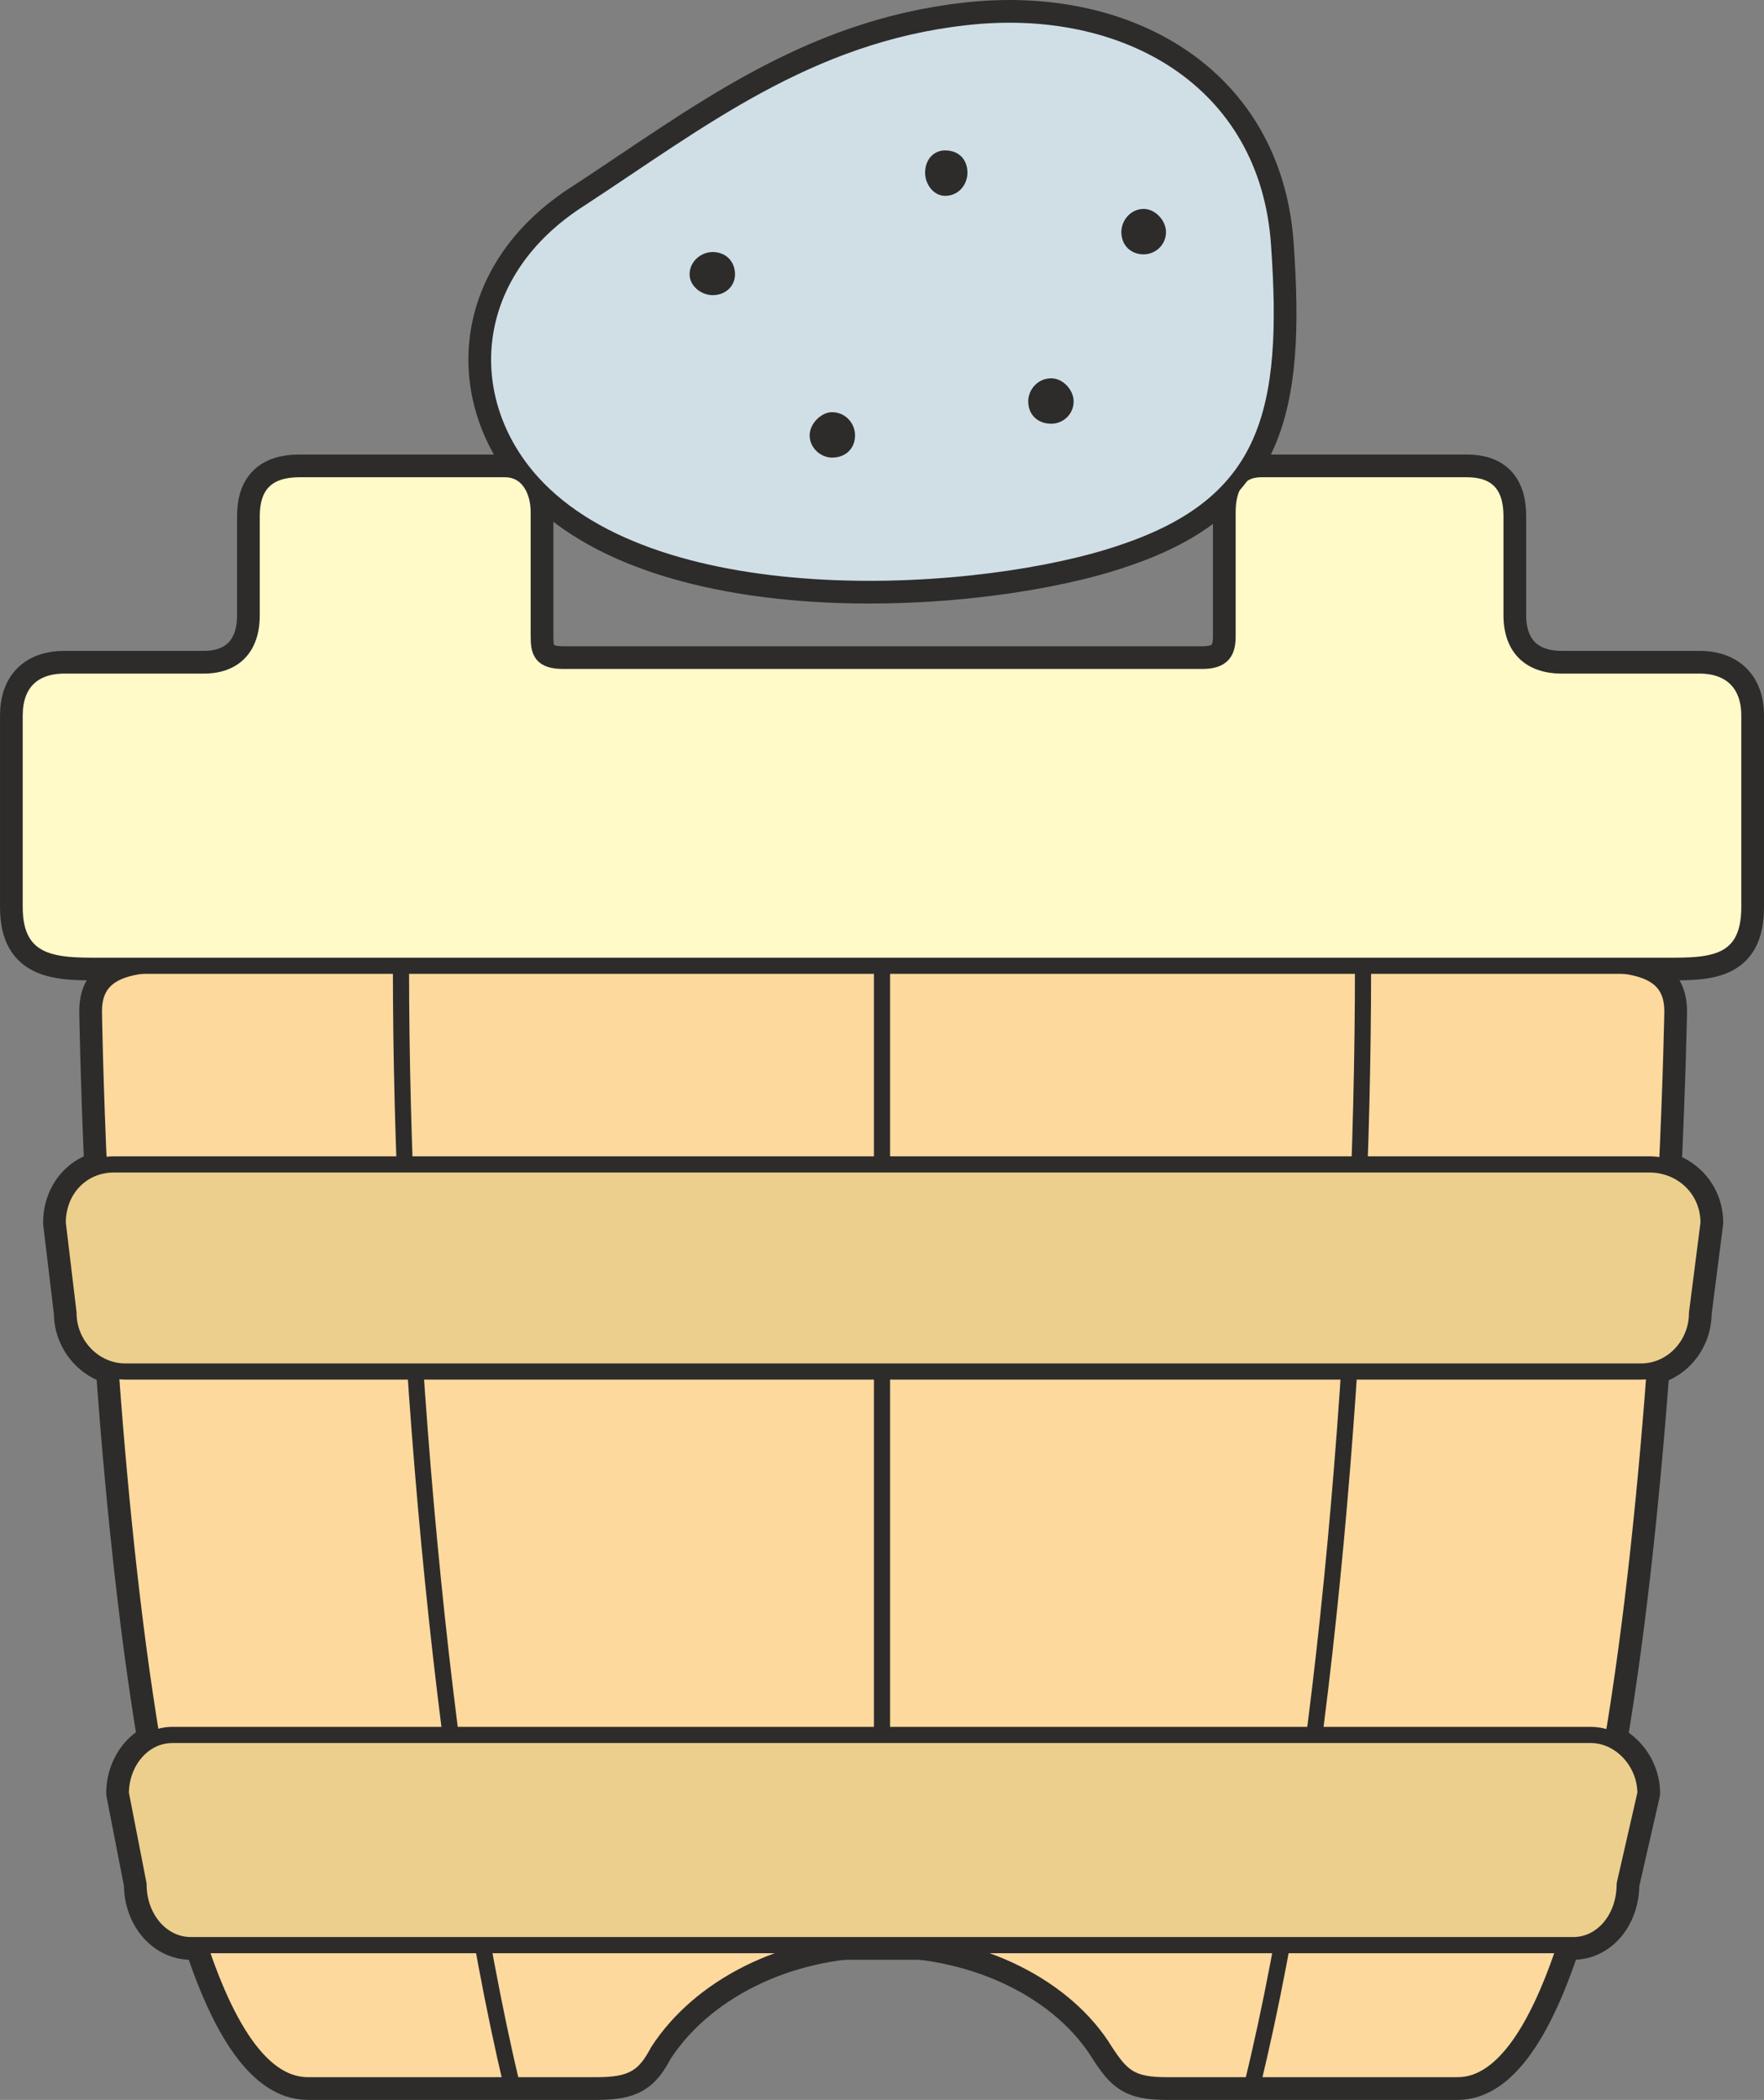 <svg height="261.825" viewBox="0 0 165.024 196.369" width="220.032" xmlns="http://www.w3.org/2000/svg"><rect x="0" y="0" width="165.024" height="196.369" fill="#808080" stroke="none"/><path style="fill:none;stroke:#2d2c2b;stroke-width:2.736;stroke-linecap:round;stroke-linejoin:round;stroke-miterlimit:10.433" d="M297.638 504.393c9.288 0 17.28 4.248 20.88 10.152 1.512 2.304 2.376 3.168 5.688 3.168h27.288c18.36 0 20.088-100.44 20.088-100.44 0-4.248-4.032-4.464-9.072-4.464H232.982c-5.112 0-9.072.216-9.072 4.464 0 0 1.44 100.44 20.016 100.44h27.072c3.384 0 4.464-.864 5.688-3.168 3.816-5.904 11.664-10.152 20.952-10.152 0 0 0 0 0 0z" transform="translate(-215.126 -322.712)"/><path style="fill:none;stroke:#2d2c2b;stroke-width:2.736;stroke-linecap:round;stroke-linejoin:round;stroke-miterlimit:10.433" d="M368.63 450.969c2.952 0 5.256-2.52 5.256-5.472l1.08-8.424c0-3.168-2.52-5.472-5.544-5.472h-143.64c-2.952 0-5.256 2.304-5.256 5.472l1.008 8.424c0 2.952 2.376 5.472 5.328 5.472H368.63s0 0 0 0zm-6.336 53.64c2.736 0 4.824-2.52 4.824-5.688l1.944-8.496c0-2.952-2.376-5.472-5.112-5.472H231.254c-2.736 0-4.824 2.52-4.824 5.472l1.656 8.496c0 3.168 2.16 5.688 4.896 5.688h129.312s0 0 0 0zm8.856-91.584c3.816 0 7.632 0 7.632-5.472v-17.928c0-2.952-1.728-4.68-4.68-4.68h-12.888c-2.952 0-4.68-1.656-4.68-4.68v-9.288c0-2.952-1.44-4.392-4.176-4.392h-19.224c-2.376 0-3.168 1.872-3.168 4.032v11.592c0 1.44-.432 2.304-2.376 2.304h-59.76c-2.088 0-2.304-.864-2.304-2.304v-11.592c0-2.16-1.08-4.032-3.168-4.032h-19.224c-2.952 0-4.464 1.44-4.464 4.392v9.288c0 3.024-1.656 4.68-4.464 4.68h-13.032c-3.024 0-4.68 1.728-4.68 4.68v17.928c0 5.472 4.032 5.472 7.848 5.472H371.15s0 0 0 0z" transform="translate(-215.126 -322.712)"/><path style="fill:none;stroke:#2d2c2b;stroke-width:2.736;stroke-linecap:round;stroke-linejoin:round;stroke-miterlimit:10.433" d="M264.878 367.809c-6.984-7.776-6.336-19.656 4.608-26.568 11.016-7.2 21.168-15.264 35.928-16.92 15.048-1.728 28.368 5.904 29.376 21.312 1.08 15.408-.864 24.12-14.544 28.728-12.888 4.464-43.56 6.552-55.368-6.552 0 0 0 0 0 0z" transform="translate(-215.126 -322.712)"/><path style="fill:#fed99e;stroke:#2d2c2b;stroke-width:1.512;stroke-linecap:round;stroke-linejoin:round;stroke-miterlimit:10.433" d="M297.638 504.393c9.288 0 17.28 4.248 20.88 10.152 1.512 2.304 2.376 3.168 5.688 3.168h27.288c18.36 0 20.088-100.44 20.088-100.44 0-4.248-4.032-4.464-9.072-4.464H232.982c-5.112 0-9.072.216-9.072 4.464 0 0 1.44 100.44 20.016 100.44h27.072c3.384 0 4.464-.864 5.688-3.168 3.816-5.904 11.664-10.152 20.952-10.152 0 0 0 0 0 0z" transform="translate(-215.126 -322.712)"/><path style="fill:none;stroke:#2d2c2b;stroke-width:1.512;stroke-linecap:round;stroke-linejoin:round;stroke-miterlimit:10.433" d="M252.638 413.24c0 32.473 3.6 75.96 10.368 104.473m79.632-104.473c0 32.473-3.384 75.96-10.368 104.473" transform="translate(-215.126 -322.712)"/><path style="fill:#fff" d="M297.638 413.025v91.368-91.368z" transform="translate(-215.126 -322.712)"/><path style="fill:none;stroke:#2d2c2b;stroke-width:1.512;stroke-linecap:round;stroke-linejoin:round;stroke-miterlimit:10.433" d="M297.638 413.025v91.368" transform="translate(-215.126 -322.712)"/><path style="fill:#eccf8d;stroke:#2d2c2b;stroke-width:1.512;stroke-linecap:round;stroke-linejoin:round;stroke-miterlimit:10.433" d="M368.63 450.969c2.952 0 5.256-2.52 5.256-5.472l1.08-8.424c0-3.168-2.52-5.472-5.544-5.472h-143.64c-2.952 0-5.256 2.304-5.256 5.472l1.008 8.424c0 2.952 2.376 5.472 5.328 5.472H368.63s0 0 0 0zm-6.336 53.64c2.736 0 4.824-2.52 4.824-5.688l1.944-8.496c0-2.952-2.376-5.472-5.112-5.472H231.254c-2.736 0-4.824 2.52-4.824 5.472l1.656 8.496c0 3.168 2.16 5.688 4.896 5.688h129.312s0 0 0 0z" transform="translate(-215.126 -322.712)"/><path style="fill:#fffac8;stroke:#2d2c2b;stroke-width:1.512;stroke-linecap:round;stroke-linejoin:round;stroke-miterlimit:10.433" d="M371.15 413.025c3.816 0 7.632 0 7.632-5.472v-17.928c0-2.952-1.728-4.68-4.68-4.68h-12.888c-2.952 0-4.68-1.656-4.68-4.68v-9.288c0-2.952-1.44-4.392-4.176-4.392h-19.224c-2.376 0-3.168 1.872-3.168 4.032v11.592c0 1.44-.432 2.304-2.376 2.304h-59.76c-2.088 0-2.304-.864-2.304-2.304v-11.592c0-2.16-1.08-4.032-3.168-4.032h-19.224c-2.952 0-4.464 1.44-4.464 4.392v9.288c0 3.024-1.656 4.68-4.464 4.68h-13.032c-3.024 0-4.68 1.728-4.68 4.68v17.928c0 5.472 4.032 5.472 7.848 5.472H371.15s0 0 0 0z" transform="translate(-215.126 -322.712)"/><path style="fill:#d0dfe6;stroke:#2d2c2b;stroke-width:1.512;stroke-linecap:round;stroke-linejoin:round;stroke-miterlimit:10.433" d="M264.878 367.809c-6.984-7.776-6.336-19.656 4.608-26.568 11.016-7.2 21.168-15.264 35.928-16.92 15.048-1.728 28.368 5.904 29.376 21.312 1.08 15.408-.864 24.12-14.544 28.728-12.888 4.464-43.56 6.552-55.368-6.552 0 0 0 0 0 0z" transform="translate(-215.126 -322.712)"/><path style="fill:#2d2c2b" d="M303.542 341.025c1.296 0 2.088-1.08 2.088-2.16 0-1.224-.792-2.088-2.088-2.088-1.08 0-1.872.864-1.872 2.088 0 1.08.792 2.16 1.872 2.16zm-21.744 9.288c1.224 0 2.088-.864 2.088-1.944 0-1.224-.864-2.088-2.088-2.088-1.08 0-2.16.864-2.16 2.088 0 1.08 1.08 1.944 2.16 1.944zm31.68 12.024c1.08 0 2.088-.864 2.088-2.088 0-1.08-1.008-2.16-2.088-2.16-1.296 0-2.16 1.08-2.16 2.16 0 1.224.864 2.088 2.16 2.088zm8.64-15.84c1.08 0 2.088-.864 2.088-2.088 0-1.08-1.008-2.16-2.088-2.16-1.224 0-2.088 1.08-2.088 2.16 0 1.224.864 2.088 2.088 2.088zm-29.16 19.008c1.296 0 2.16-.864 2.16-2.088 0-1.08-.864-2.16-2.16-2.16-1.008 0-2.088 1.08-2.088 2.16 0 1.224 1.08 2.088 2.088 2.088z" transform="translate(-215.126 -322.712)"/></svg>
